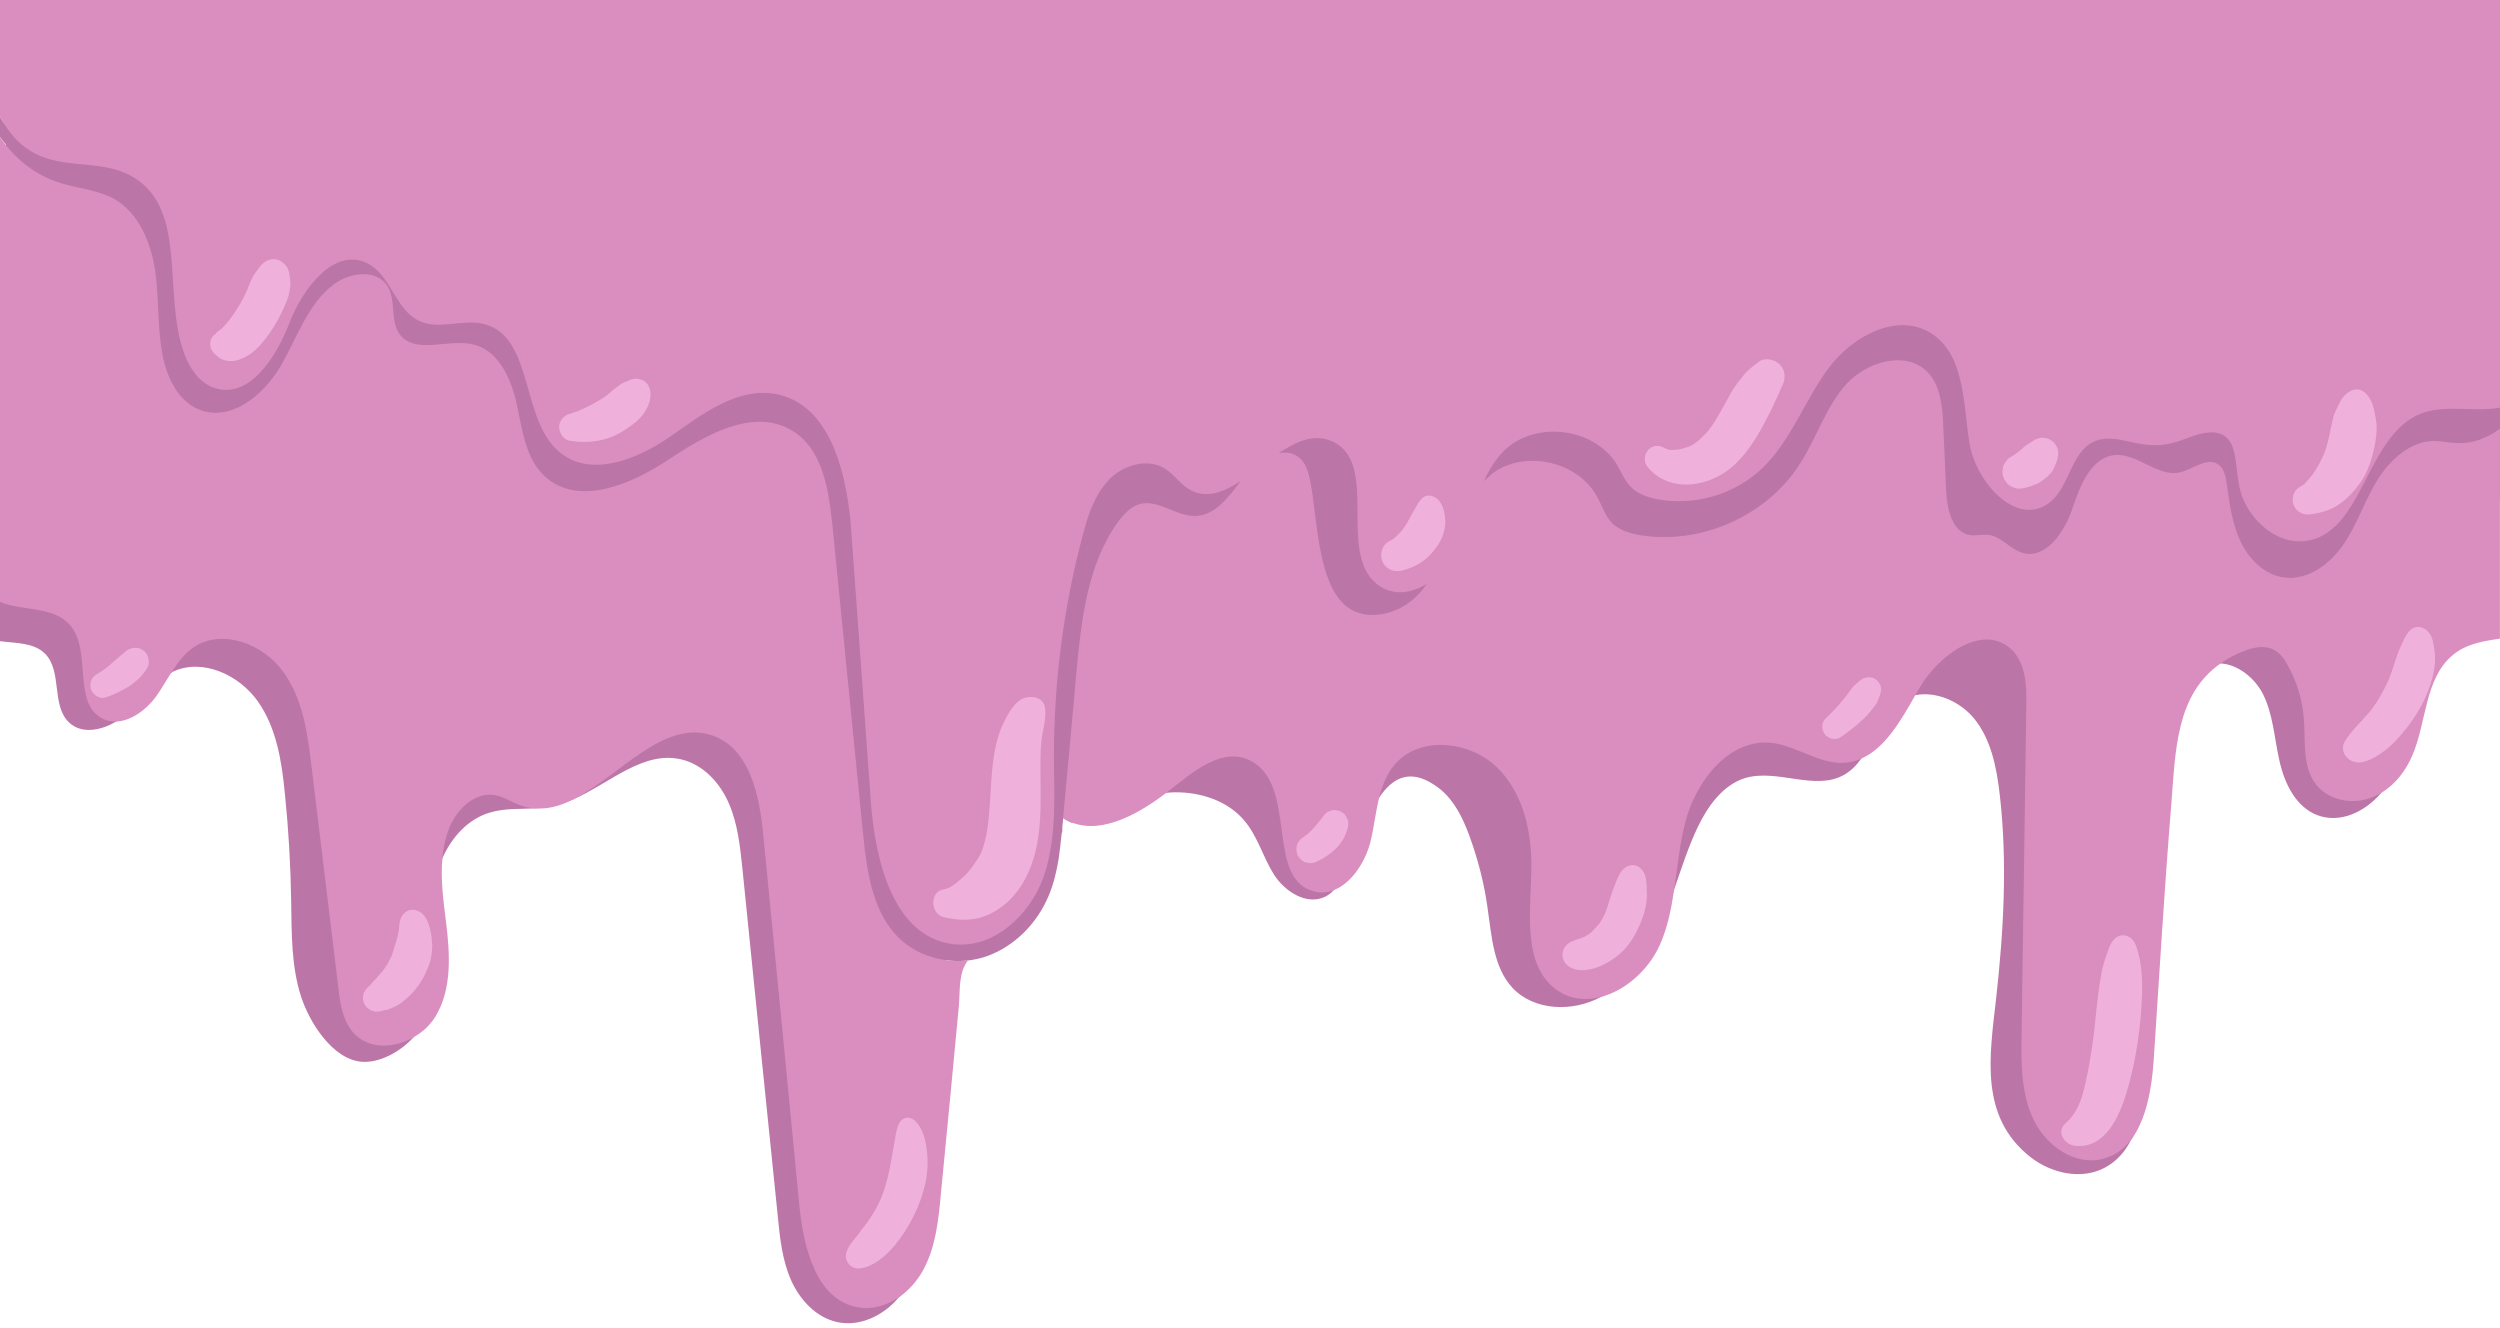 <?xml version="1.0" encoding="UTF-8"?>
<!DOCTYPE svg PUBLIC '-//W3C//DTD SVG 1.0//EN'
          'http://www.w3.org/TR/2001/REC-SVG-20010904/DTD/svg10.dtd'>
<svg height="47.8" preserveAspectRatio="xMidYMid meet" version="1.0" viewBox="3.0 24.2 90.0 47.8" width="90.0" xmlns="http://www.w3.org/2000/svg" xmlns:xlink="http://www.w3.org/1999/xlink" zoomAndPan="magnify"
><g id="change1_1"
  ><path d="M3,26.287c0,0,0.075,0.96,0.166,2.384C3.11,28.582,3.052,28.495,3,28.402v0.731 c0.063,0.095,0.141,0.179,0.212,0.269C3.467,33.599,3.772,40.598,3,41.03v6.253 c0.581,0.075,1.219,0.047,1.622,0.45c0.628,0.637,0.216,1.856,0.863,2.475c0.441,0.422,1.134,0.3,1.688-0.028 c0.131-0.075,0.253-0.169,0.366-0.272c0.553-0.487,0.966-1.163,1.631-1.491 c0.019-0.019,0.037-0.028,0.056-0.037c1.059-0.497,2.381,0.112,3.056,1.069 c0.675,0.956,0.862,2.166,0.975,3.337c0.131,1.275,0.206,2.569,0.225,3.853c0.019,1.162,0,2.353,0.366,3.469 c0.291,0.881,1.116,2.231,2.175,2.316c0.637,0.047,1.369-0.347,1.856-0.872c0,0,0,0,0.009-0.009 c0.206-0.225,0.366-0.469,0.459-0.722c0.141-0.384,0.169-0.797,0.178-1.2c0.009-0.3,0-0.6-0.019-0.9V58.711 c0-0.347-0.019-0.684-0.019-1.031v-0.009c0-0.525,0.028-1.05,0.122-1.566c0.066-0.347,0.169-0.684,0.319-1.012 c0.338-0.759,0.919-1.406,1.706-1.641c0.525-0.159,1.087-0.122,1.641-0.15c0.009,0,0.009,0,0.009,0 c0.178-0.009,0.356-0.028,0.534-0.056c0.272-0.056,0.544-0.15,0.806-0.263c0.009,0,0.019,0,0.019-0.009 c1.331-0.591,2.513-1.762,3.891-1.434c0.787,0.188,1.387,0.844,1.706,1.584c0.319,0.731,0.403,1.547,0.487,2.344 c0.422,4.181,0.844,8.353,1.275,12.534c0.075,0.778,0.159,1.566,0.478,2.288c0.319,0.713,0.909,1.35,1.678,1.509 c0.816,0.169,1.669-0.253,2.203-0.9c0.009,0,0.009-0.009,0.019-0.009c0.075-0.094,0.15-0.197,0.216-0.3 c0.516-0.825,0.647-1.819,0.675-2.784c0.009-0.29,0.009-0.562,0-0.853c0,0,0,0,0-0.009 c0-0.666-0.037-1.322-0.075-1.988c0.009-0.009,0-0.009,0-0.009c-0.047-0.909-0.084-1.809-0.028-2.719 c0.075-1.191,0.337-2.419,0.9-3.459c0.253,0.037,0.516,0.037,0.778,0.009c0.225-0.028,0.45-0.075,0.666-0.15 c1.013-0.356,1.828-1.191,2.241-2.184c0.178-0.422,0.281-0.863,0.356-1.312c0.019-0.141,0.037-0.281,0.056-0.422 c0.019-0.169,0.037-0.347,0.056-0.516c0.029-0.04,0.027-0.12,0.021-0.205c0.003-0.025,0.005-0.051,0.008-0.076 c0.009-0.084,0.019-0.169,0.019-0.253c0.038-0.037,0.291,0.188,0.338,0.159 c0.281-0.206,0.609-0.338,0.938-0.459c0.787-0.3,1.603-0.562,2.447-0.619c0.103-0.009,0.197-0.019,0.3-0.019 c0.938-0.009,1.922,0.309,2.522,1.041c0.469,0.562,0.656,1.303,1.05,1.922c0.394,0.619,1.181,1.116,1.838,0.797 c0.122-0.056,0.225-0.141,0.309-0.234c0.188-0.188,0.328-0.441,0.45-0.675c0.328-0.647,0.656-1.866,1.191-2.663 c0.497-0.741,1.172-1.106,2.184-0.309c0.525,0.422,0.825,1.05,1.059,1.678c0.309,0.844,0.534,1.716,0.656,2.597 c0.15,1.022,0.206,2.138,0.9,2.888c0.787,0.834,2.166,0.872,3.178,0.328c0.037-0.009,0.066-0.028,0.103-0.047 c1.022-0.6,1.678-1.669,2.138-2.766c0.15-0.347,0.281-0.713,0.403-1.069c0.263-0.759,0.506-1.528,0.853-2.25 c0.366-0.759,0.909-1.509,1.706-1.753c1.163-0.338,2.513,0.478,3.553-0.113c0.253-0.141,0.45-0.347,0.619-0.581 c0.478-0.675,0.722-1.622,1.434-2.081c0.159-0.103,0.338-0.169,0.516-0.206c0.75-0.15,1.603,0.225,2.109,0.834 c0.619,0.759,0.816,1.772,0.928,2.747c0.281,2.438,0.141,4.903-0.131,7.341c-0.234,2.072-0.609,4.247,1.228,5.7 c0.759,0.6,1.866,0.844,2.709,0.375c0.412-0.225,0.713-0.572,0.919-0.984c0.009-0.019,0.019-0.037,0.037-0.047 c0.263-0.487,0.403-1.059,0.487-1.612c0.225-1.416,0.225-2.869,0-4.284c-0.281-1.819-0.394-3.206-0.075-5.016 c0.272-1.519,0.713-2.972,1.144-4.453c0.197-0.656,0.459-1.387,1.078-1.659 c0.188-0.084,0.375-0.113,0.563-0.084c0.609,0.037,1.2,0.506,1.5,1.069c0.384,0.741,0.422,1.613,0.609,2.428 c0.178,0.816,0.591,1.678,1.378,1.969c0.816,0.3,1.697-0.122,2.278-0.797c0.131-0.159,0.253-0.328,0.356-0.506 c0.366-0.647,0.544-1.369,0.75-2.081v-0.009c0.094-0.309,0.188-0.619,0.309-0.919 c0.141-0.347,0.3-0.675,0.506-0.994c0.469-0.778,1.106-1.444,1.856-1.959L93,42.039v-2.406v-0.759v-3.797 L3,26.287z" fill="#BC75A7"
  /></g
  ><g id="change2_1"
  ><path d="M37.069,58.767c0.253,0.037,0.516,0.037,0.778,0.009c-0.347,0.441-0.281,1.087-0.328,1.641 c-0.206,2.25-0.431,4.509-0.647,6.759c-0.084,0.947-0.188,1.931-0.647,2.766 c-0.206,0.366-0.497,0.703-0.844,0.947c-0.009,0-0.009,0.009-0.019,0.009c-0.441,0.3-0.956,0.459-1.472,0.366 c-1.491-0.253-1.959-2.128-2.109-3.638c-0.431-4.453-0.863-8.916-1.303-13.369 c-0.131-1.406-0.478-3.094-1.809-3.572c-1.772-0.628-3.356,1.453-5.025,2.288c0,0.009-0.009,0.009-0.019,0.009 c-0.441,0.225-0.891,0.356-1.341,0.319c0,0,0,0-0.009,0c-0.188-0.009-0.366-0.047-0.553-0.113 c-0.309-0.112-0.591-0.309-0.919-0.366c-0.713-0.113-1.341,0.497-1.622,1.163 c-0.141,0.356-0.225,0.722-0.253,1.106c-0.075,0.759,0.037,1.556,0.131,2.316c0.141,1.144,0.216,2.391-0.375,3.375 c-0.188,0.319-0.478,0.581-0.797,0.759c-0.009,0.009-0.009,0.009-0.009,0.009 c-0.703,0.394-1.584,0.431-2.128-0.141c-0.413-0.441-0.506-1.078-0.572-1.678 c-0.319-2.625-0.637-5.259-0.956-7.884c-0.141-1.209-0.309-2.484-1.031-3.469c-0.713-0.994-2.175-1.556-3.197-0.891 c-0.356,0.234-0.6,0.572-0.825,0.928c-0.188,0.281-0.356,0.591-0.553,0.863c-0.338,0.469-0.9,0.881-1.444,0.9 c-0.169,0-0.328-0.028-0.487-0.112c-1.106-0.572-0.347-2.475-1.191-3.394c-0.497-0.534-1.331-0.516-2.044-0.666 C3.3,45.97,3.141,45.933,3,45.867V29.133c0.516,0.778,1.284,1.387,2.184,1.659 c0.637,0.197,1.331,0.244,1.913,0.562c0.881,0.497,1.322,1.538,1.481,2.541c0.15,1.003,0.084,2.034,0.263,3.028 c0.15,0.853,0.572,1.753,1.387,2.044c1.116,0.403,2.269-0.553,2.869-1.575c0.6-1.031,0.975-2.25,1.931-2.963 c0.572-0.422,1.509-0.544,1.903,0.047c0.347,0.506,0.094,1.266,0.459,1.762 c0.562,0.741,1.753,0.141,2.663,0.366c0.909,0.225,1.359,1.256,1.556,2.175c0.197,0.919,0.319,1.95,1.012,2.578 c1.2,1.087,3.094,0.291,4.444-0.609c1.341-0.891,3.056-1.884,4.444-1.05c1.041,0.619,1.303,1.978,1.434,3.206 c0.009,0.056,0.009,0.103,0.019,0.159c0.366,3.713,0.741,7.425,1.106,11.138c0.141,1.406,0.347,2.944,1.406,3.872 C35.925,58.458,36.478,58.692,37.069,58.767z M57.15,40.42c-0.319,0.319-0.544,0.694-0.731,1.106 c0.113-0.103,0.216-0.216,0.347-0.309c1.191-0.844,3.094-0.384,3.759,0.919c0.159,0.3,0.262,0.637,0.497,0.881 c0.263,0.272,0.647,0.384,1.022,0.45c2.194,0.356,4.556-0.694,5.747-2.559c0.6-0.928,0.928-2.034,1.659-2.859 c0.741-0.825,2.138-1.247,2.925-0.469c0.487,0.487,0.553,1.256,0.581,1.95c0.038,0.769,0.066,1.547,0.103,2.316 c0.028,0.675,0.216,1.528,0.881,1.622c0.216,0.028,0.441-0.038,0.656-0.009c0.45,0.056,0.75,0.497,1.191,0.637 c0.844,0.263,1.528-0.722,1.809-1.556c0.281-0.844,0.675-1.884,1.556-1.959c0.806-0.056,1.509,0.787,2.306,0.628 c0.487-0.103,0.994-0.572,1.397-0.291c0.206,0.141,0.263,0.412,0.3,0.647c0.103,0.713,0.188,1.444,0.487,2.091 c0.3,0.656,0.863,1.238,1.575,1.331c0.862,0.122,1.669-0.478,2.156-1.2c0.487-0.713,0.759-1.566,1.209-2.297 c0.459-0.741,1.191-1.416,2.062-1.416c0.253,0.009,0.506,0.066,0.769,0.075 c0.572,0.037,1.125-0.169,1.584-0.516v7.556c-0.609,0.094-1.219,0.188-1.706,0.6 c-1.003,0.844-0.928,2.391-1.444,3.6c-0.234,0.553-0.619,1.059-1.134,1.359 c-0.113,0.066-0.234,0.122-0.356,0.169c-0.684,0.262-1.547,0.094-1.988-0.488 c-0.497-0.656-0.366-1.566-0.431-2.381c-0.056-0.666-0.253-1.312-0.572-1.884 c-0.122-0.225-0.272-0.45-0.506-0.572c-0.319-0.169-0.722-0.094-1.059,0.037 c-0.328,0.122-0.609,0.272-0.853,0.45c-1.622,1.125-1.631,3.169-1.781,5.081c-0.253,3.084-0.431,6.169-0.637,9.253 c-0.066,0.947-0.253,2.044-0.778,2.775c-0.019,0.009-0.028,0.028-0.037,0.047 c-0.253,0.328-0.581,0.572-1.012,0.684C77.7,66.183,76.65,65.442,76.209,64.505c-0.45-0.938-0.45-2.016-0.431-3.056 c0.056-3.947,0.113-7.884,0.169-11.831c0.019-0.741-0.019-1.584-0.572-2.072 c-1.012-0.891-2.569,0.225-3.253,1.387c-0.056,0.094-0.113,0.188-0.169,0.291 c-0.516,0.909-1.087,1.913-1.95,2.288c-0.197,0.084-0.403,0.141-0.637,0.15c-0.909,0.037-1.706-0.628-2.616-0.722 c-1.509-0.141-2.691,1.369-3.075,2.841c-0.206,0.787-0.281,1.613-0.403,2.428 c-0.103,0.694-0.234,1.378-0.525,2.025c-0.394,0.872-1.228,1.631-2.119,1.856c-0.525,0.141-1.059,0.094-1.528-0.216 c-1.256-0.825-1.022-2.672-0.975-4.162c0.056-1.397-0.225-2.888-1.209-3.862 c-0.984-0.984-2.803-1.181-3.703-0.131c-0.291,0.347-0.45,0.75-0.562,1.191 c-0.131,0.525-0.188,1.087-0.319,1.613c-0.188,0.722-0.684,1.481-1.322,1.725 c-0.216,0.084-0.441,0.103-0.684,0.047c-1.744-0.412-0.656-3.609-2.147-4.613 c-1.116-0.759-2.334,0.403-3.178,1.05c0,0-0.009,0-0.009,0.009c-0.881,0.666-2.241,1.509-3.384,1.078 c-0.122-0.028-0.225-0.084-0.338-0.159c0.169-1.744,0.319-3.478,0.478-5.213c0.178-1.894,0.384-3.891,1.491-5.447 c0.094-0.122,0.197-0.253,0.309-0.356c0.141-0.141,0.309-0.253,0.497-0.3c0.666-0.169,1.294,0.45,1.978,0.431 c0.722-0.009,1.2-0.675,1.65-1.266c-0.637,0.422-1.275,0.675-1.884,0.291c-0.309-0.188-0.516-0.516-0.825-0.713 c-0.628-0.412-1.519-0.159-2.044,0.384c-0.291,0.309-0.497,0.684-0.656,1.078 c-0.122,0.309-0.206,0.628-0.291,0.938c-0.694,2.616-1.041,5.325-1.031,8.025c0.009,1.097,0.066,2.222-0.131,3.3 c-0.056,0.347-0.141,0.684-0.263,1.012c-0.487,1.322-1.753,2.494-3.141,2.372c-0.047,0-0.084,0-0.122-0.009 c-2.128-0.291-2.775-2.991-2.934-5.128c-0.234-3.244-0.469-6.478-0.703-9.722 c-0.009-0.141-0.019-0.291-0.037-0.441c-0.197-1.941-0.825-4.153-2.672-4.509 c-1.397-0.263-2.662,0.731-3.825,1.538c-1.162,0.806-2.794,1.462-3.909,0.6c-1.491-1.144-0.956-4.191-2.775-4.659 c-0.769-0.197-1.622,0.225-2.334-0.113c-0.863-0.394-1.022-1.65-1.866-2.072c-1.191-0.6-2.325,0.891-2.803,2.128 c-0.478,1.247-1.453,2.784-2.719,2.353c-0.534-0.188-0.881-0.703-1.078-1.238 c-0.778-2.138,0.131-5.138-1.8-6.328c-1.022-0.637-2.297-0.328-3.375-0.778C3.722,29.498,3.328,28.992,3,28.402 v-4.238h90v14.709c-0.928,0.178-1.978-0.131-2.869,0.225c-1.997,0.816-2.053,4.378-4.191,4.584 c-0.909,0.084-1.753-0.6-2.147-1.425c-0.216-0.459-0.234-0.938-0.3-1.425c-0.047-0.319-0.103-0.675-0.347-0.891 c-0.356-0.3-0.891-0.159-1.322,0c-0.675,0.263-1.116,0.366-1.847,0.225c-0.525-0.103-1.087-0.291-1.575-0.075 c-0.872,0.375-0.891,1.688-1.659,2.231c-1.181,0.844-2.634-0.787-2.85-2.212 c-0.216-1.425-0.169-3.178-1.397-3.928c-1.228-0.75-2.841,0.141-3.684,1.294c-0.853,1.153-1.331,2.578-2.362,3.572 c-0.994,0.956-2.466,1.387-3.825,1.116c-0.309-0.066-0.619-0.169-0.853-0.375 c-0.263-0.234-0.394-0.581-0.572-0.881C60.375,39.586,58.266,39.333,57.15,40.42z M54.372,45.218 c-0.545,0.332-1.163,0.434-1.696,0.085c-1.625-1.064,0.052-4.442-1.727-5.22c-0.644-0.281-1.283,0.004-1.915,0.431 c0.293-0.056,0.578-0.006,0.798,0.218c0.216,0.22,0.286,0.542,0.346,0.845c0.239,1.206,0.246,3.606,1.283,4.444 c0.7,0.566,1.796,0.321,2.46-0.286C54.09,45.578,54.238,45.404,54.372,45.218z" fill="#DA8EC0"
  /></g
  ><g id="change3_1"
  ><path d="M79.903,58.264c0.192,0.547,0.228,1.149,0.21,1.727c-0.036,1.169-0.217,2.409-0.553,3.53 c-0.255,0.853-0.773,2.056-1.869,1.926c-0.363-0.043-0.681-0.509-0.334-0.806c0.324-0.278,0.51-0.665,0.623-1.067 c0.161-0.575,0.258-1.181,0.348-1.771c0.085-0.559,0.12-1.124,0.192-1.684c0.041-0.321,0.085-0.639,0.145-0.957 c0.051-0.269,0.152-0.515,0.238-0.775c0.082-0.245,0.24-0.521,0.537-0.515 C79.675,57.875,79.83,58.058,79.903,58.264z M90.637,47.579c-0.035-0.234-0.075-0.523-0.268-0.682 c-0.141-0.116-0.356-0.181-0.524-0.068c-0.203,0.138-0.272,0.331-0.372,0.543 c-0.099,0.208-0.181,0.419-0.25,0.639c-0.058,0.185-0.118,0.371-0.187,0.552 c0-0-0.022,0.054-0.034,0.086c-0.013,0.029-0.031,0.07-0.035,0.079 c-0.043,0.093-0.089,0.185-0.135,0.276c-0.088,0.173-0.186,0.342-0.293,0.504 c-0.056,0.085-0.116,0.167-0.176,0.251c-0.003,0.004-0,0.001-0.003,0.004 c-0.007,0.008-0.007,0.007-0.02,0.023c-0.026,0.031-0.052,0.063-0.079,0.094 c-0.276,0.322-0.613,0.631-0.836,0.992c-0.257,0.417,0.166,0.849,0.591,0.769 c0.457-0.086,0.918-0.449,1.23-0.776c0.323-0.338,0.61-0.72,0.844-1.125 c0.225-0.392,0.417-0.842,0.51-1.285C90.664,48.151,90.683,47.883,90.637,47.579z M70.052,48.64 c-0.103,0.05-0.195,0.154-0.285,0.227c-0.09,0.074-0.158,0.194-0.23,0.29 c-0.073,0.092-0.145,0.184-0.217,0.277c0.026-0.034,0.053-0.069,0.079-0.103 c-0.203,0.261-0.427,0.504-0.671,0.728c-0.16,0.147-0.161,0.408-0.034,0.572 c0.125,0.162,0.382,0.235,0.562,0.112c0.291-0.198,0.57-0.418,0.826-0.66 c0.114-0.108,0.217-0.225,0.315-0.348c0.037-0.046,0.072-0.092,0.108-0.138c0.06-0.077,0.094-0.159,0.129-0.25 c0.042-0.108,0.077-0.205,0.084-0.324c0.009-0.153-0.091-0.307-0.22-0.383 C70.355,48.555,70.198,48.569,70.052,48.64z M62.28,56.091c-0.01-0.107-0.018-0.235-0.044-0.336 c-0.054-0.21-0.23-0.412-0.461-0.412c-0.234,0-0.404,0.183-0.496,0.379c-0.045,0.096-0.094,0.191-0.128,0.292 c-0.001,0.004-0.005,0.015-0.008,0.026c-0.013,0.03-0.064,0.163-0.074,0.19 c-0.052,0.145-0.106,0.289-0.147,0.438c-0.035,0.13-0.078,0.257-0.125,0.383c-0.011,0.035-0.033,0.071-0.049,0.103 c-0.031,0.062-0.064,0.122-0.1,0.181c-0.025,0.041-0.057,0.097-0.092,0.141c-0.004,0.004-0.008,0.006-0.012,0.011 c-0.03,0.032-0.058,0.066-0.087,0.099c-0.049,0.054-0.098,0.107-0.152,0.157c-0.021,0.02-0.043,0.038-0.065,0.057 c-0.004,0.004-0.002,0.002-0.005,0.005c-0.004,0.002-0.001,0-0.006,0.003c-0.06,0.039-0.119,0.078-0.182,0.112 c-0.009,0.005-0.039,0.018-0.058,0.028c-0.011,0.004-0.022,0.008-0.033,0.012c-0.157,0.054-0.334,0.096-0.471,0.189 c-0.316,0.215-0.314,0.632,0,0.847c0.29,0.199,0.715,0.14,1.026,0.023c0.308-0.116,0.573-0.28,0.822-0.496 c0.227-0.198,0.415-0.466,0.555-0.733c0.149-0.284,0.284-0.603,0.349-0.919 c0.038-0.185,0.067-0.419,0.042-0.608c-0.002-0.012-0.002-0.016-0.004-0.025 c0.003-0.002,0.007-0.012,0.01-0.045C62.287,56.158,62.283,56.127,62.28,56.091z M51.296,53.43 c-0.077-0.041-0.161-0.063-0.248-0.067c-0.115-0.005-0.272,0.057-0.348,0.144 c-0.028,0.032-0.051,0.066-0.076,0.1c-0.024,0.031-0.049,0.061-0.075,0.09c-0.059,0.066-0.109,0.138-0.163,0.208 c0.028-0.037,0.057-0.073,0.085-0.11c-0.133,0.172-0.282,0.336-0.451,0.473c-0.033,0.024-0.066,0.048-0.101,0.07 c-0.109,0.067-0.196,0.175-0.231,0.3c-0.033,0.12-0.018,0.28,0.051,0.387c0.069,0.107,0.172,0.202,0.3,0.231 c0.044,0.006,0.089,0.012,0.133,0.018c0.091-0,0.175-0.023,0.253-0.069 c0.239-0.106,0.458-0.262,0.65-0.44c0.11-0.102,0.199-0.23,0.281-0.356c0.051-0.079,0.081-0.174,0.115-0.261 c0.02-0.052,0.042-0.106,0.051-0.161c0.006-0.044,0.012-0.087,0.018-0.131c0.003-0.068-0.012-0.131-0.042-0.19 C51.458,53.571,51.39,53.479,51.296,53.43z M35.527,64.475c-0.189,0.098-0.232,0.34-0.27,0.53 c-0.142,0.716-0.211,1.459-0.487,2.202c-0.012,0.033-0.025,0.065-0.037,0.097c-0.022,0.058,0.017-0.032-0.027,0.064 c-0.049,0.105-0.099,0.21-0.154,0.312c-0.099,0.184-0.212,0.358-0.331,0.529c-0.047,0.068-0.123,0.15-0.213,0.273 C33.987,68.51,33.968,68.538,33.948,68.566c-0.008,0.011-0.089,0.118-0.05,0.069 c-0.162,0.207-0.356,0.408-0.432,0.664c-0.081,0.274,0.144,0.573,0.431,0.566 c0.423-0.01,0.851-0.342,1.135-0.635c0.283-0.294,0.529-0.648,0.728-1.004c0.395-0.705,0.684-1.577,0.626-2.396 c-0.027-0.379-0.09-0.861-0.376-1.208C35.89,64.478,35.71,64.379,35.527,64.475z M16.764,59.174 c-0.005,0.005-0.009,0.009-0.013,0.014c0.004-0.004,0.008-0.009,0.013-0.013 C16.764,59.175,16.764,59.174,16.764,59.174z M18.547,58.068c-0.015-0.278-0.09-0.622-0.243-0.859 c-0.134-0.208-0.424-0.333-0.654-0.204c-0.193,0.108-0.265,0.32-0.277,0.529 c-0.003,0.05-0.007,0.099-0.011,0.148c-0,0.001-0,0-0,0.001 c-0.005,0.024-0.009,0.048-0.014,0.072c-0.024,0.112-0.046,0.219-0.08,0.328 c-0.034,0.11-0.072,0.219-0.105,0.329c-0.015,0.049-0.028,0.099-0.045,0.147 c-0.008,0.024-0.017,0.048-0.025,0.072c-0.058,0.106-0.105,0.216-0.171,0.319 c-0.034,0.054-0.071,0.106-0.109,0.158c-0.016,0.022-0.032,0.044-0.048,0.066c0.005-0.006,0.011-0.012,0.016-0.016 c-0.006,0.005-0.01,0.012-0.016,0.017c-0.003,0.003-0.005,0.007-0.007,0.01 c-0.045,0.064-0.031,0.035-0.005,0.003c-0.086,0.078-0.161,0.187-0.239,0.269 c-0.057,0.059-0.117,0.112-0.167,0.177c-0.012,0.015-0.024,0.031-0.036,0.047c0.001-0.001,0.001-0.001,0.002-0.002 c-0.001,0.001-0.002,0.002-0.003,0.003c-0.003,0.003-0.005,0.007-0.008,0.01c-0.001,0,0.002-0.004-0.002-0.001 c-0.194,0.153-0.297,0.375-0.194,0.619c0.099,0.234,0.349,0.353,0.596,0.293 c0.031-0.007,0.061-0.015,0.091-0.024c0.05-0.014,0.068,0.008,0.016-0.013 c-0.013,0.001-0.025,0.002-0.038,0.003c0.063,0.002,0.126-0.005,0.188-0.021c0.059-0.019,0.118-0.049,0.175-0.074 c0.105-0.046,0.206-0.097,0.299-0.165c0.264-0.196,0.473-0.403,0.661-0.675 c0.157-0.228,0.273-0.484,0.367-0.745c0.056-0.156,0.075-0.314,0.091-0.48c0.005-0.05,0.01-0.101,0.01-0.151 c-0-0.044-0.008-0.088-0.015-0.131C18.546,58.108,18.548,58.085,18.547,58.068z M16.309,59.681 c-0.007,0.006-0.007,0.006-0.013,0.01c0.006-0.006-0.002,0.004,0.002,0.001 c0.004-0.003,0.006-0.006,0.01-0.009C16.308,59.682,16.308,59.681,16.309,59.681z M16.296,59.691 c-0.002,0.002,0.002-0.003-0.001-0C16.26,59.719,16.265,59.715,16.296,59.691z M7.872,47.521 c-0.097,0.004-0.181,0.024-0.266,0.069c-0.047,0.025-0.097,0.075-0.141,0.111c-0.035,0.029-0.07,0.057-0.106,0.084 l0.106-0.082c-0.218,0.166-0.412,0.358-0.625,0.531c-0.119,0.089-0.24,0.173-0.368,0.247 c-0.195,0.113-0.27,0.359-0.184,0.562c0.081,0.192,0.32,0.338,0.531,0.261 c0.276-0.101,0.546-0.224,0.796-0.379c0.141-0.087,0.27-0.191,0.392-0.303c0.076-0.07,0.135-0.154,0.198-0.236 c0.086-0.113,0.16-0.23,0.151-0.381c-0.007-0.123-0.048-0.257-0.142-0.343 C8.122,47.578,8.001,47.515,7.872,47.521z M13.315,33.791c-0.176-0.241-0.453-0.338-0.731-0.192 c-0.13,0.069-0.202,0.169-0.288,0.282c-0.009,0.012-0.018,0.024-0.027,0.036 c-0.017,0.021-0.034,0.043-0.051,0.065c-0.121,0.157-0.203,0.355-0.274,0.538 c-0.013,0.034-0.026,0.069-0.039,0.103c-0.003,0.006-0.007,0.018-0.013,0.031c-0.003,0.006-0.006,0.013-0.007,0.017 c-0.015,0.034-0.03,0.067-0.046,0.1c-0.06,0.127-0.126,0.25-0.196,0.371 c-0.067,0.115-0.138,0.226-0.214,0.335c-0.038,0.054-0.075,0.109-0.113,0.163 c-0.021,0.029-0.041,0.058-0.062,0.087c-0.083,0.089-0.156,0.187-0.242,0.274 c-0.005,0.005-0.002,0.003-0.006,0.007c-0.06,0.046-0.207,0.16-0.054,0.045c-0.051,0.038-0.106,0.072-0.153,0.115 c-0.018,0.017-0.026,0.037-0.04,0.055c-0.192,0.118-0.245,0.377-0.14,0.57c0.064,0.117,0.149,0.192,0.258,0.268 l-0.191-0.191c0.148,0.204,0.302,0.303,0.557,0.325c0.108,0.009,0.224-0.002,0.327-0.034 c0.226-0.072,0.441-0.198,0.616-0.357c0.26-0.237,0.477-0.533,0.665-0.829c0.189-0.298,0.337-0.614,0.472-0.94 c0.078-0.188,0.117-0.388,0.132-0.592c0.005-0.071-0.006-0.141-0.015-0.212 C13.42,34.081,13.409,33.92,13.315,33.791z M26.011,37.846c-0.001-0-0.003-0-0.004-0.001 C26.055,37.851,26.069,37.853,26.011,37.846z M25.969,37.842c-0.019-0.009-0.019-0.009-0.037-0.009h-0.047 c-0.113,0.009-0.206,0.037-0.3,0.094c-0.009,0-0.009,0-0.028,0.009h-0.009c-0.009,0-0.028,0.009-0.037,0.009 c0,0.009,0,0.009-0.009,0.009c-0.009,0.009-0.019,0.009-0.019,0.009c-0.084,0.037-0.113,0.047-0.178,0.103 c0,0-0.019,0.009-0.028,0.019c-0.009,0.009-0.009,0.009-0.019,0.009c-0.037,0.028-0.084,0.066-0.122,0.094 c-0.066,0.056-0.122,0.094-0.188,0.15c-0.028,0.037-0.066,0.066-0.103,0.094l-0.009,0.009 c-0.084,0.056-0.159,0.112-0.244,0.159c-0.188,0.113-0.384,0.216-0.581,0.309 c-0.019,0.009-0.028,0.009-0.066,0.028c-0.028,0.009-0.056,0.028-0.075,0.037 c-0.019,0.009-0.028,0.009-0.047,0.019c-0.103,0.037-0.216,0.075-0.328,0.113 c-0.206,0.047-0.375,0.263-0.366,0.478c0.009,0.197,0.15,0.441,0.366,0.478c0.469,0.075,0.928,0.066,1.387-0.084 c0.234-0.075,0.459-0.197,0.666-0.338c0.244-0.159,0.469-0.328,0.637-0.572c0.169-0.244,0.291-0.572,0.206-0.863 C26.334,37.992,26.184,37.87,25.969,37.842z M26.007,37.845c-0.013-0.002-0.026-0.004-0.039-0.005 c0,0,0,0,0,0C25.984,37.842,25.996,37.844,26.007,37.845z M39.823,49.349 c-0.307,0.138-0.531,0.542-0.677,0.836c-0.161,0.324-0.276,0.711-0.339,1.067c-0.136,0.765-0.132,1.538-0.205,2.309 c-0.03,0.318-0.067,0.629-0.15,0.939c-0.095,0.354-0.15,0.474-0.357,0.774 c-0.147,0.213-0.268,0.378-0.504,0.577c-0.191,0.161-0.368,0.324-0.624,0.367c-0.512,0.088-0.472,0.88,0,0.996 c0.767,0.188,1.429,0.12,2.079-0.359c0.717-0.527,1.114-1.373,1.282-2.23c0.17-0.868,0.133-1.743,0.128-2.622 c-0.002-0.383-0.004-0.78,0.039-1.162c0.045-0.39,0.186-0.778,0.125-1.169 C40.559,49.293,40.105,49.222,39.823,49.349z M54.189,42.146c-0.087,0.089-0.154,0.191-0.209,0.302 c-0.048,0.096-0.113,0.181-0.159,0.276c-0.049,0.1-0.112,0.192-0.163,0.292 c-0.037,0.073-0.084,0.14-0.131,0.207c-0.104,0.129-0.216,0.252-0.343,0.357c-0.059,0.04-0.118,0.081-0.183,0.113 c-0.256,0.128-0.34,0.471-0.235,0.718c0.115,0.272,0.394,0.393,0.678,0.333c0.242-0.051,0.482-0.151,0.691-0.283 c0.264-0.167,0.461-0.387,0.633-0.646c0.086-0.128,0.156-0.267,0.196-0.416 c0.038-0.139,0.077-0.306,0.068-0.448c-0.018-0.278-0.078-0.623-0.31-0.805 C54.564,42.022,54.345,41.986,54.189,42.146z M66.318,37.222c-0.123,0.095-0.247,0.189-0.363,0.292 c-0.043,0.038-0.083,0.075-0.121,0.118c-0.034,0.038-0.223,0.277-0.143,0.178 c0.081-0.1-0.114,0.142-0.146,0.185c-0.041,0.056-0.083,0.112-0.121,0.169c-0.064,0.096-0.118,0.198-0.174,0.298 c-0.225,0.405-0.437,0.823-0.714,1.196c-0.011,0.013-0.024,0.03-0.038,0.046 c-0.036,0.042-0.073,0.083-0.111,0.123c-0.076,0.079-0.157,0.154-0.238,0.227 c-0.012,0.011-0.175,0.136-0.054,0.052c-0.04,0.028-0.08,0.056-0.122,0.081 c-0.042,0.026-0.085,0.048-0.128,0.072c-0.014,0.008-0.011,0.007-0.02,0.012 c-0.003,0.001,0-0.001-0.003,0c-0.103,0.032-0.205,0.068-0.31,0.094 c-0.008,0.002-0.051,0.011-0.081,0.017c-0.028,0.002-0.084,0.008-0.094,0.009c-0.056,0.003-0.113,0.004-0.17,0.008 c-0.013,0.001-0.029-0.001-0.038-0.001c-0.102-0.018-0.15-0.037-0.236-0.084 c-0.472-0.258-0.9,0.333-0.559,0.725c0.831,0.954,2.273,0.677,3.109-0.109 c0.409-0.385,0.738-0.876,1.003-1.369c0.131-0.244,0.263-0.487,0.38-0.738c0.041-0.088,0.077-0.179,0.119-0.267 c0.005-0.006,0.028-0.047,0.042-0.077c0.032-0.066,0.061-0.133,0.087-0.202 c0.015-0.037,0.022-0.054,0.023-0.058c0.004-0.009,0.005-0.011,0.011-0.025c0.019-0.041,0.038-0.082,0.059-0.123 c0.122-0.25,0.108-0.547-0.097-0.752C66.892,37.141,66.533,37.057,66.318,37.222z M76.817,40.036 c-0.174-0.102-0.395-0.101-0.569,0c-0.077,0.044-0.146,0.1-0.224,0.143c-0.128,0.071-0.227,0.179-0.341,0.269 c-0.032,0.024-0.066,0.047-0.096,0.074c-0.003,0.003-0.006,0.005-0.009,0.007 c-0.06,0.043-0.121,0.086-0.186,0.12c-0.071,0.038-0.128,0.091-0.172,0.158 c-0.054,0.059-0.091,0.128-0.11,0.208c-0.007,0.054-0.015,0.108-0.022,0.163 c-0.003,0.084,0.014,0.163,0.053,0.236c0.015,0.052,0.041,0.097,0.079,0.135 c0.043,0.067,0.1,0.119,0.172,0.158l0.146,0.062c0.108,0.029,0.217,0.029,0.325,0 c0.093-0.017,0.184-0.042,0.272-0.074c0.093-0.035,0.185-0.072,0.274-0.116 c0.022-0.011,0.041-0.025,0.061-0.04c0.063-0.046,0.124-0.094,0.185-0.142c0.114-0.09,0.219-0.196,0.28-0.331 c0.04-0.088,0.079-0.178,0.111-0.269c0.031-0.088,0.04-0.178,0.05-0.272c-0-0.102-0.026-0.197-0.077-0.285 C76.97,40.154,76.902,40.086,76.817,40.036z M88.012,41.517c0.214-0.315,0.343-0.717,0.435-1.084 c0.059-0.234,0.096-0.473,0.11-0.714c0.011-0.201-0.011-0.389-0.056-0.575 c-0.039-0.278-0.128-0.578-0.328-0.778c-0.294-0.294-0.667-0.099-0.864,0.191 c-0.089,0.131-0.138,0.264-0.211,0.403c0.004-0.011,0.005-0.013,0.011-0.031l-0.078,0.185 c-0.022,0.061-0.039,0.128-0.054,0.191c-0.057,0.237-0.098,0.477-0.153,0.715c-0.025,0.108-0.054,0.215-0.088,0.321 c-0.019,0.059-0.041,0.117-0.061,0.176c-0.001,0.002,0,0-0,0.002c-0.088,0.177-0.162,0.359-0.268,0.528 c-0.047,0.074-0.097,0.147-0.144,0.221c-0.006,0.01-0.003,0.006-0.007,0.012 c-0.004,0.004-0.001,0.001-0.006,0.007c-0.028,0.035-0.054,0.07-0.082,0.104 c-0.06,0.074-0.132,0.137-0.19,0.212c-0.014,0.018-0.015,0.022-0.017,0.028 c-0.007,0.003-0.008,0.002-0.023,0.011c-0.045,0.027-0.089,0.054-0.136,0.079c-0.235,0.128-0.327,0.439-0.222,0.677 c0.116,0.265,0.364,0.357,0.639,0.314c0.326-0.051,0.665-0.142,0.944-0.326 C87.51,42.154,87.778,41.861,88.012,41.517z" fill="#EFB1DC"
  /></g
></svg
>

